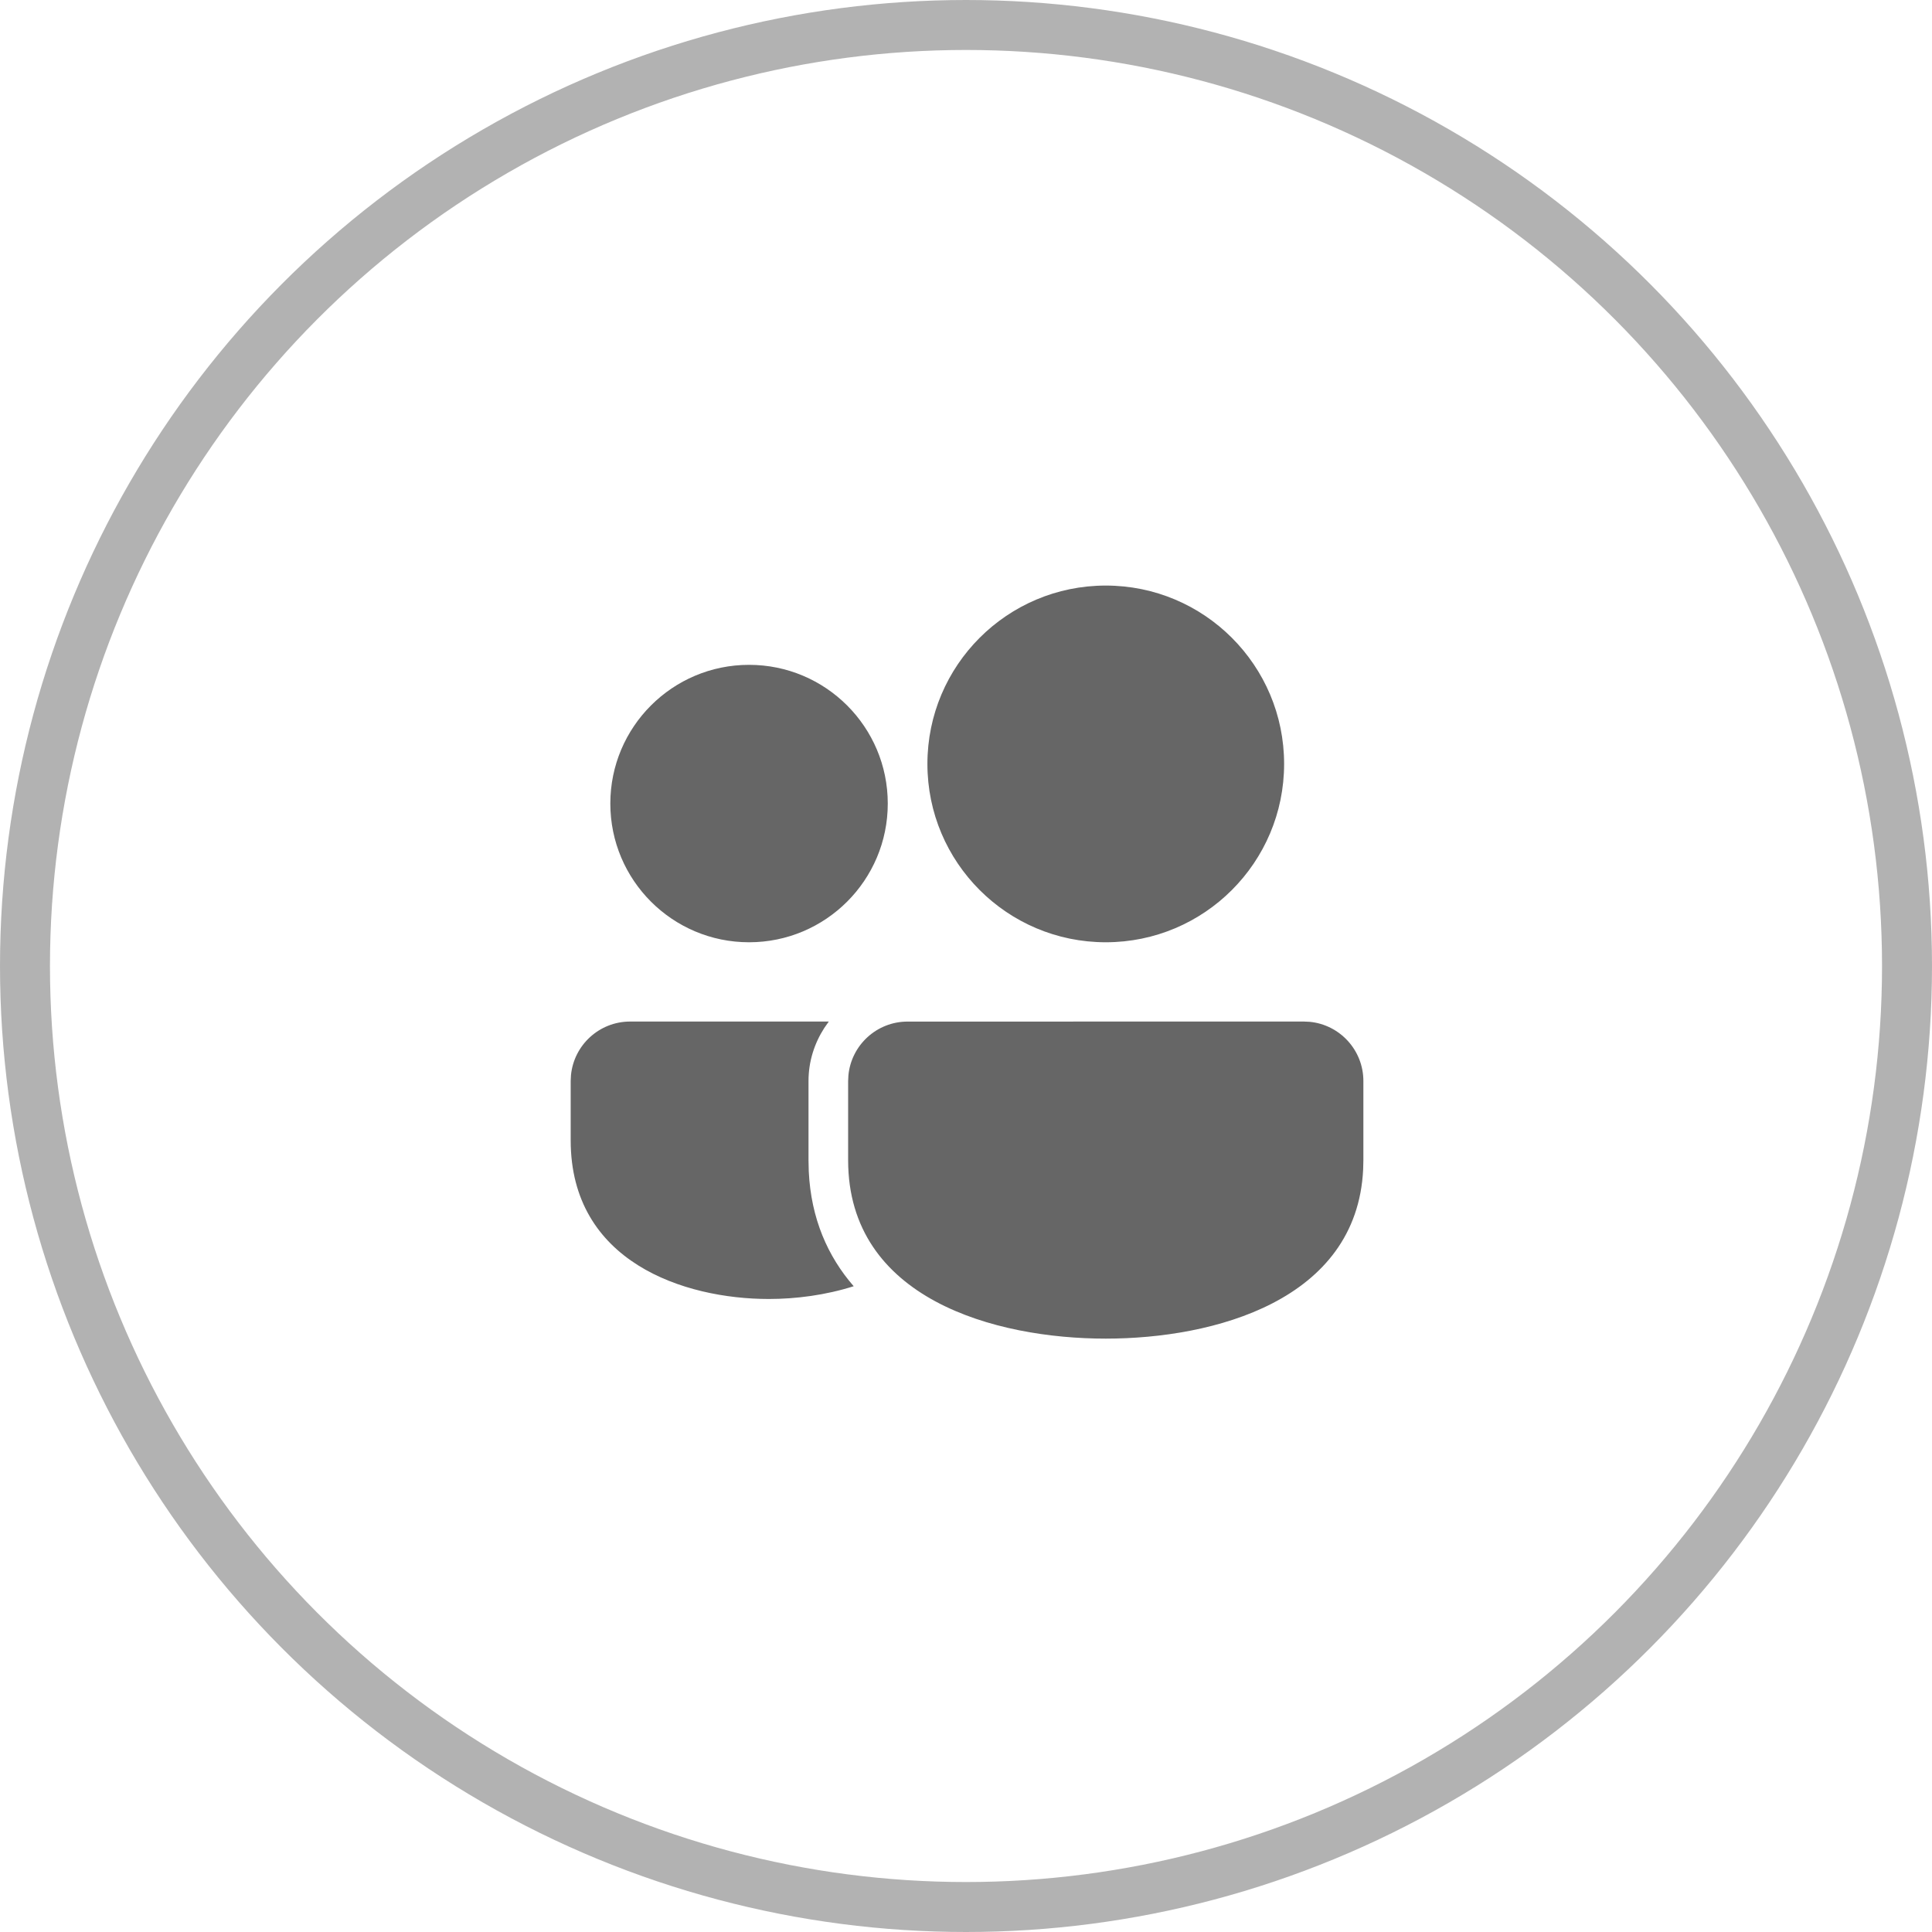 <svg width="116" height="116" viewBox="0 0 116 116" fill="none" xmlns="http://www.w3.org/2000/svg">
<circle cx="58" cy="58" r="56.5" transform="matrix(-1 0 0 1 116 0)" stroke="#666666" stroke-opacity="0.5" stroke-width="3"/>
<path d="M78.29 61.335L54.493 61.337C52.638 61.337 51.113 62.754 50.94 64.563L50.923 64.907V69.664C50.926 77.993 59.766 80.373 66.391 80.373C72.869 80.373 81.468 78.097 81.846 70.21L81.859 69.664V64.904C81.859 63.05 80.443 61.524 78.633 61.351L78.29 61.335ZM49.762 61.335H37.835C35.98 61.335 34.455 62.749 34.282 64.56L34.265 64.904V68.474C34.268 75.761 41.067 77.993 46.164 77.993C47.782 77.993 49.569 77.764 51.257 77.227C49.703 75.441 48.695 73.173 48.559 70.33L48.544 69.664V64.904C48.544 63.728 48.899 62.641 49.493 61.719L49.762 61.335H37.835H49.762ZM66.391 35.158C60.478 35.158 55.683 39.953 55.683 45.867C55.683 51.78 60.478 56.575 66.391 56.575C72.305 56.575 77.1 51.78 77.1 45.867C77.1 39.953 72.305 35.158 66.391 35.158ZM44.974 39.918C40.374 39.918 36.645 43.647 36.645 48.246C36.645 52.846 40.374 56.575 44.974 56.575C49.574 56.575 53.303 52.846 53.303 48.246C53.303 43.647 49.574 39.918 44.974 39.918Z" fill="#666666"/>
</svg>
